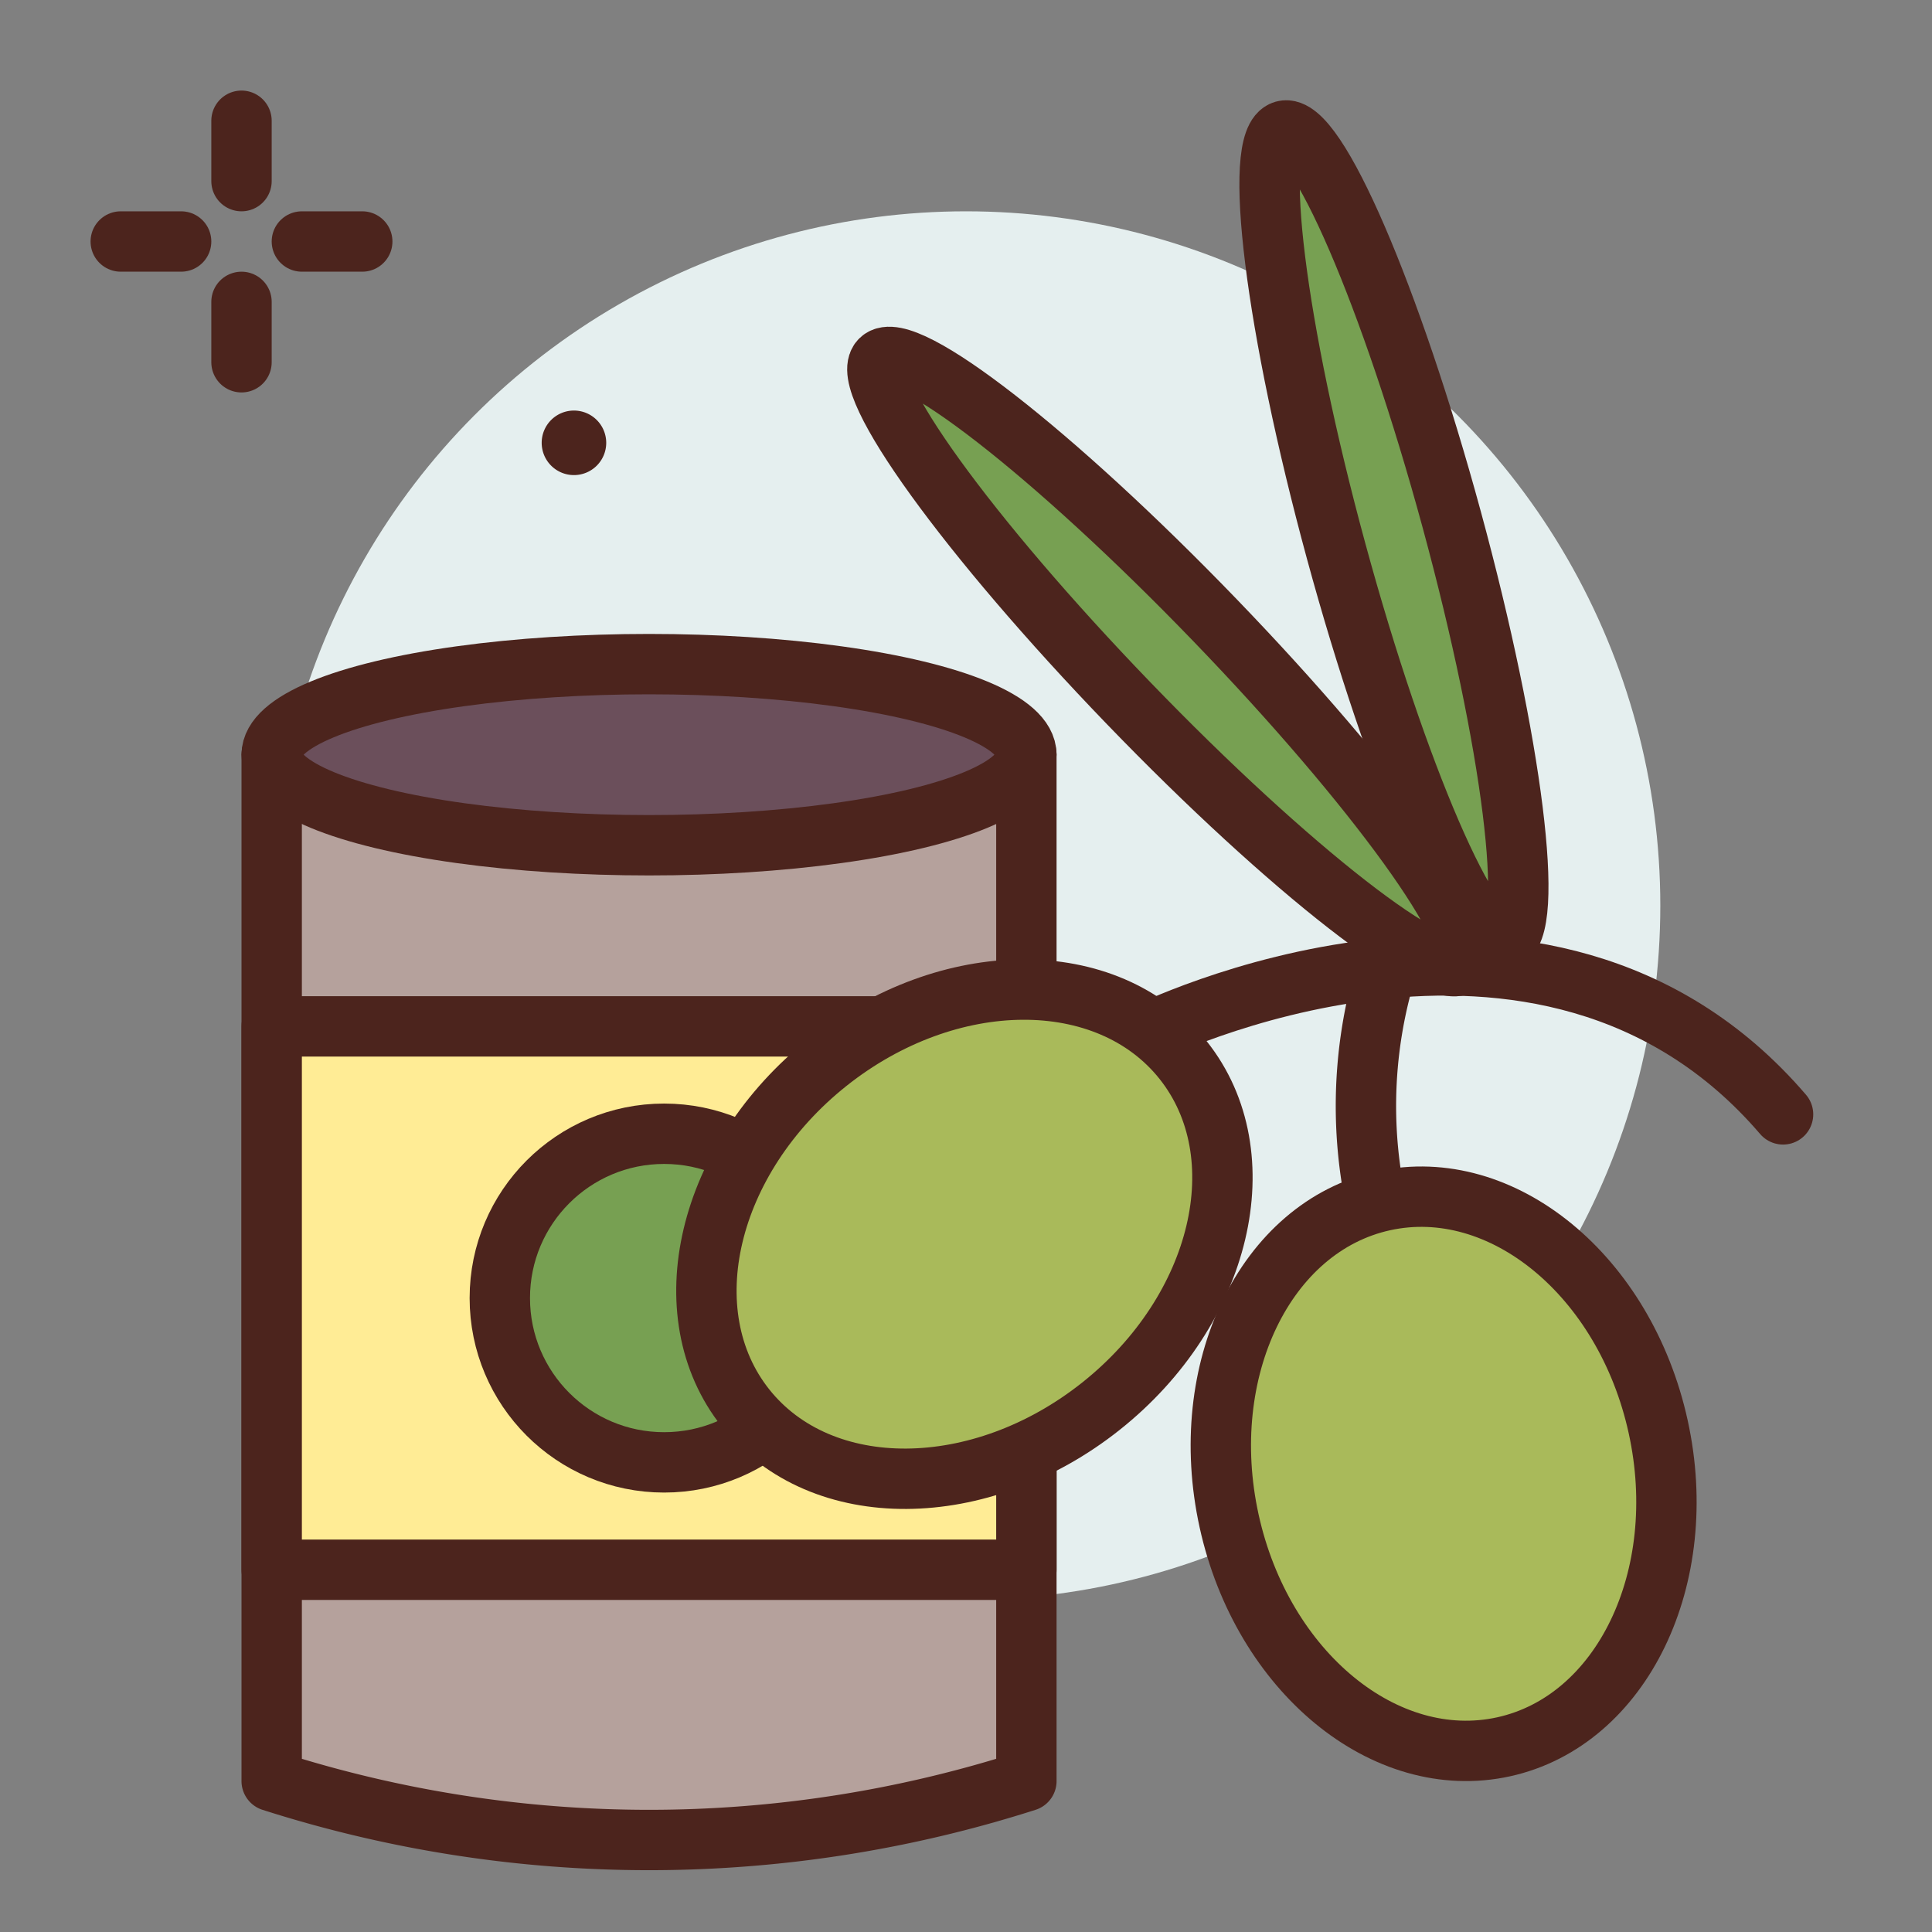 <?xml version="1.0" encoding="utf-8"?>
<!-- Uploaded to: SVG Repo, www.svgrepo.com, Generator: SVG Repo Mixer Tools -->
<svg width="800px" height="800px" viewBox="0 0 64 64" xmlns="http://www.w3.org/2000/svg">
<rect x="0" y="0" width="64" height="64" fill="#808080" stroke="none"/>
<title>olives</title>
<g id="olives">
<circle cx="32" cy="30" r="23" style="fill:#e5efef"/>
<path d="M37.9,34.269s13.229-6.614,21.166,2.646" style="fill:none;stroke:#4c241d;stroke-linecap:round;stroke-linejoin:round;stroke-width:2px"/>
<path d="M45.96,31.981a15.591,15.591,0,0,0-.123,8.9" style="fill:none;stroke:#4c241d;stroke-linecap:round;stroke-linejoin:round;stroke-width:2px"/>
<path d="M48.091,17.213c2.014,7.4,2.789,13.636,1.732,13.923s-3.547-5.479-5.562-12.881S41.472,4.619,42.529,4.331,46.076,9.811,48.091,17.213Z" style="fill:#77a052;stroke:#4c241d;stroke-linecap:round;stroke-linejoin:round;stroke-width:2px"/>
<path d="M37.386,23.293c5.327,5.521,10.284,9.379,11.072,8.618s-2.889-5.853-8.216-11.373-10.283-9.38-11.072-8.619S32.06,17.772,37.386,23.293Z" style="fill:#77a052;stroke:#4c241d;stroke-linecap:round;stroke-linejoin:round;stroke-width:2px"/>
<path d="M34,59A40.989,40.989,0,0,1,9,59V25H34Z" style="fill:#b5a19c;stroke:#4c241d;stroke-linecap:round;stroke-linejoin:round;stroke-width:2px"/>
<ellipse cx="21.5" cy="25" rx="12.5" ry="3" style="fill:#6b4f5b;stroke:#4c241d;stroke-linecap:round;stroke-linejoin:round;stroke-width:2px"/>
<line x1="8" y1="4" x2="8" y2="6" style="fill:none;stroke:#4c241d;stroke-linecap:round;stroke-linejoin:round;stroke-width:2px"/>
<line x1="8" y1="10" x2="8" y2="12" style="fill:none;stroke:#4c241d;stroke-linecap:round;stroke-linejoin:round;stroke-width:2px"/>
<line x1="4" y1="8" x2="6" y2="8" style="fill:none;stroke:#4c241d;stroke-linecap:round;stroke-linejoin:round;stroke-width:2px"/>
<line x1="10" y1="8" x2="12" y2="8" style="fill:none;stroke:#4c241d;stroke-linecap:round;stroke-linejoin:round;stroke-width:2px"/>
<path d="M20.082,14.667A1.069,1.069,0,1,1,19.013,13.6,1.07,1.07,0,0,1,20.082,14.667Z" style="fill:#4c241d"/>
<rect x="9" y="34" width="25" height="18" style="fill:#ffec95;stroke:#4c241d;stroke-linecap:round;stroke-linejoin:round;stroke-width:2px"/>
<circle cx="22" cy="43" r="5.443" style="fill:#77a052;stroke:#4c241d;stroke-linecap:round;stroke-linejoin:round;stroke-width:2px"/>
<ellipse cx="47.822" cy="48.821" rx="7.276" ry="9.26" transform="translate(-9.358 11.393) rotate(-12.385)" style="fill:#a9ba5a;stroke:#4c241d;stroke-linecap:round;stroke-linejoin:round;stroke-width:2px"/>
<path d="M36.477,46.577c-4,3.184-9.274,3.216-11.776.072s-1.285-8.275,2.717-11.459,9.274-3.216,11.776-.072S40.479,43.393,36.477,46.577Z" style="fill:#a9ba5a;stroke:#4c241d;stroke-linecap:round;stroke-linejoin:round;stroke-width:2px"/>
</g>
</svg>